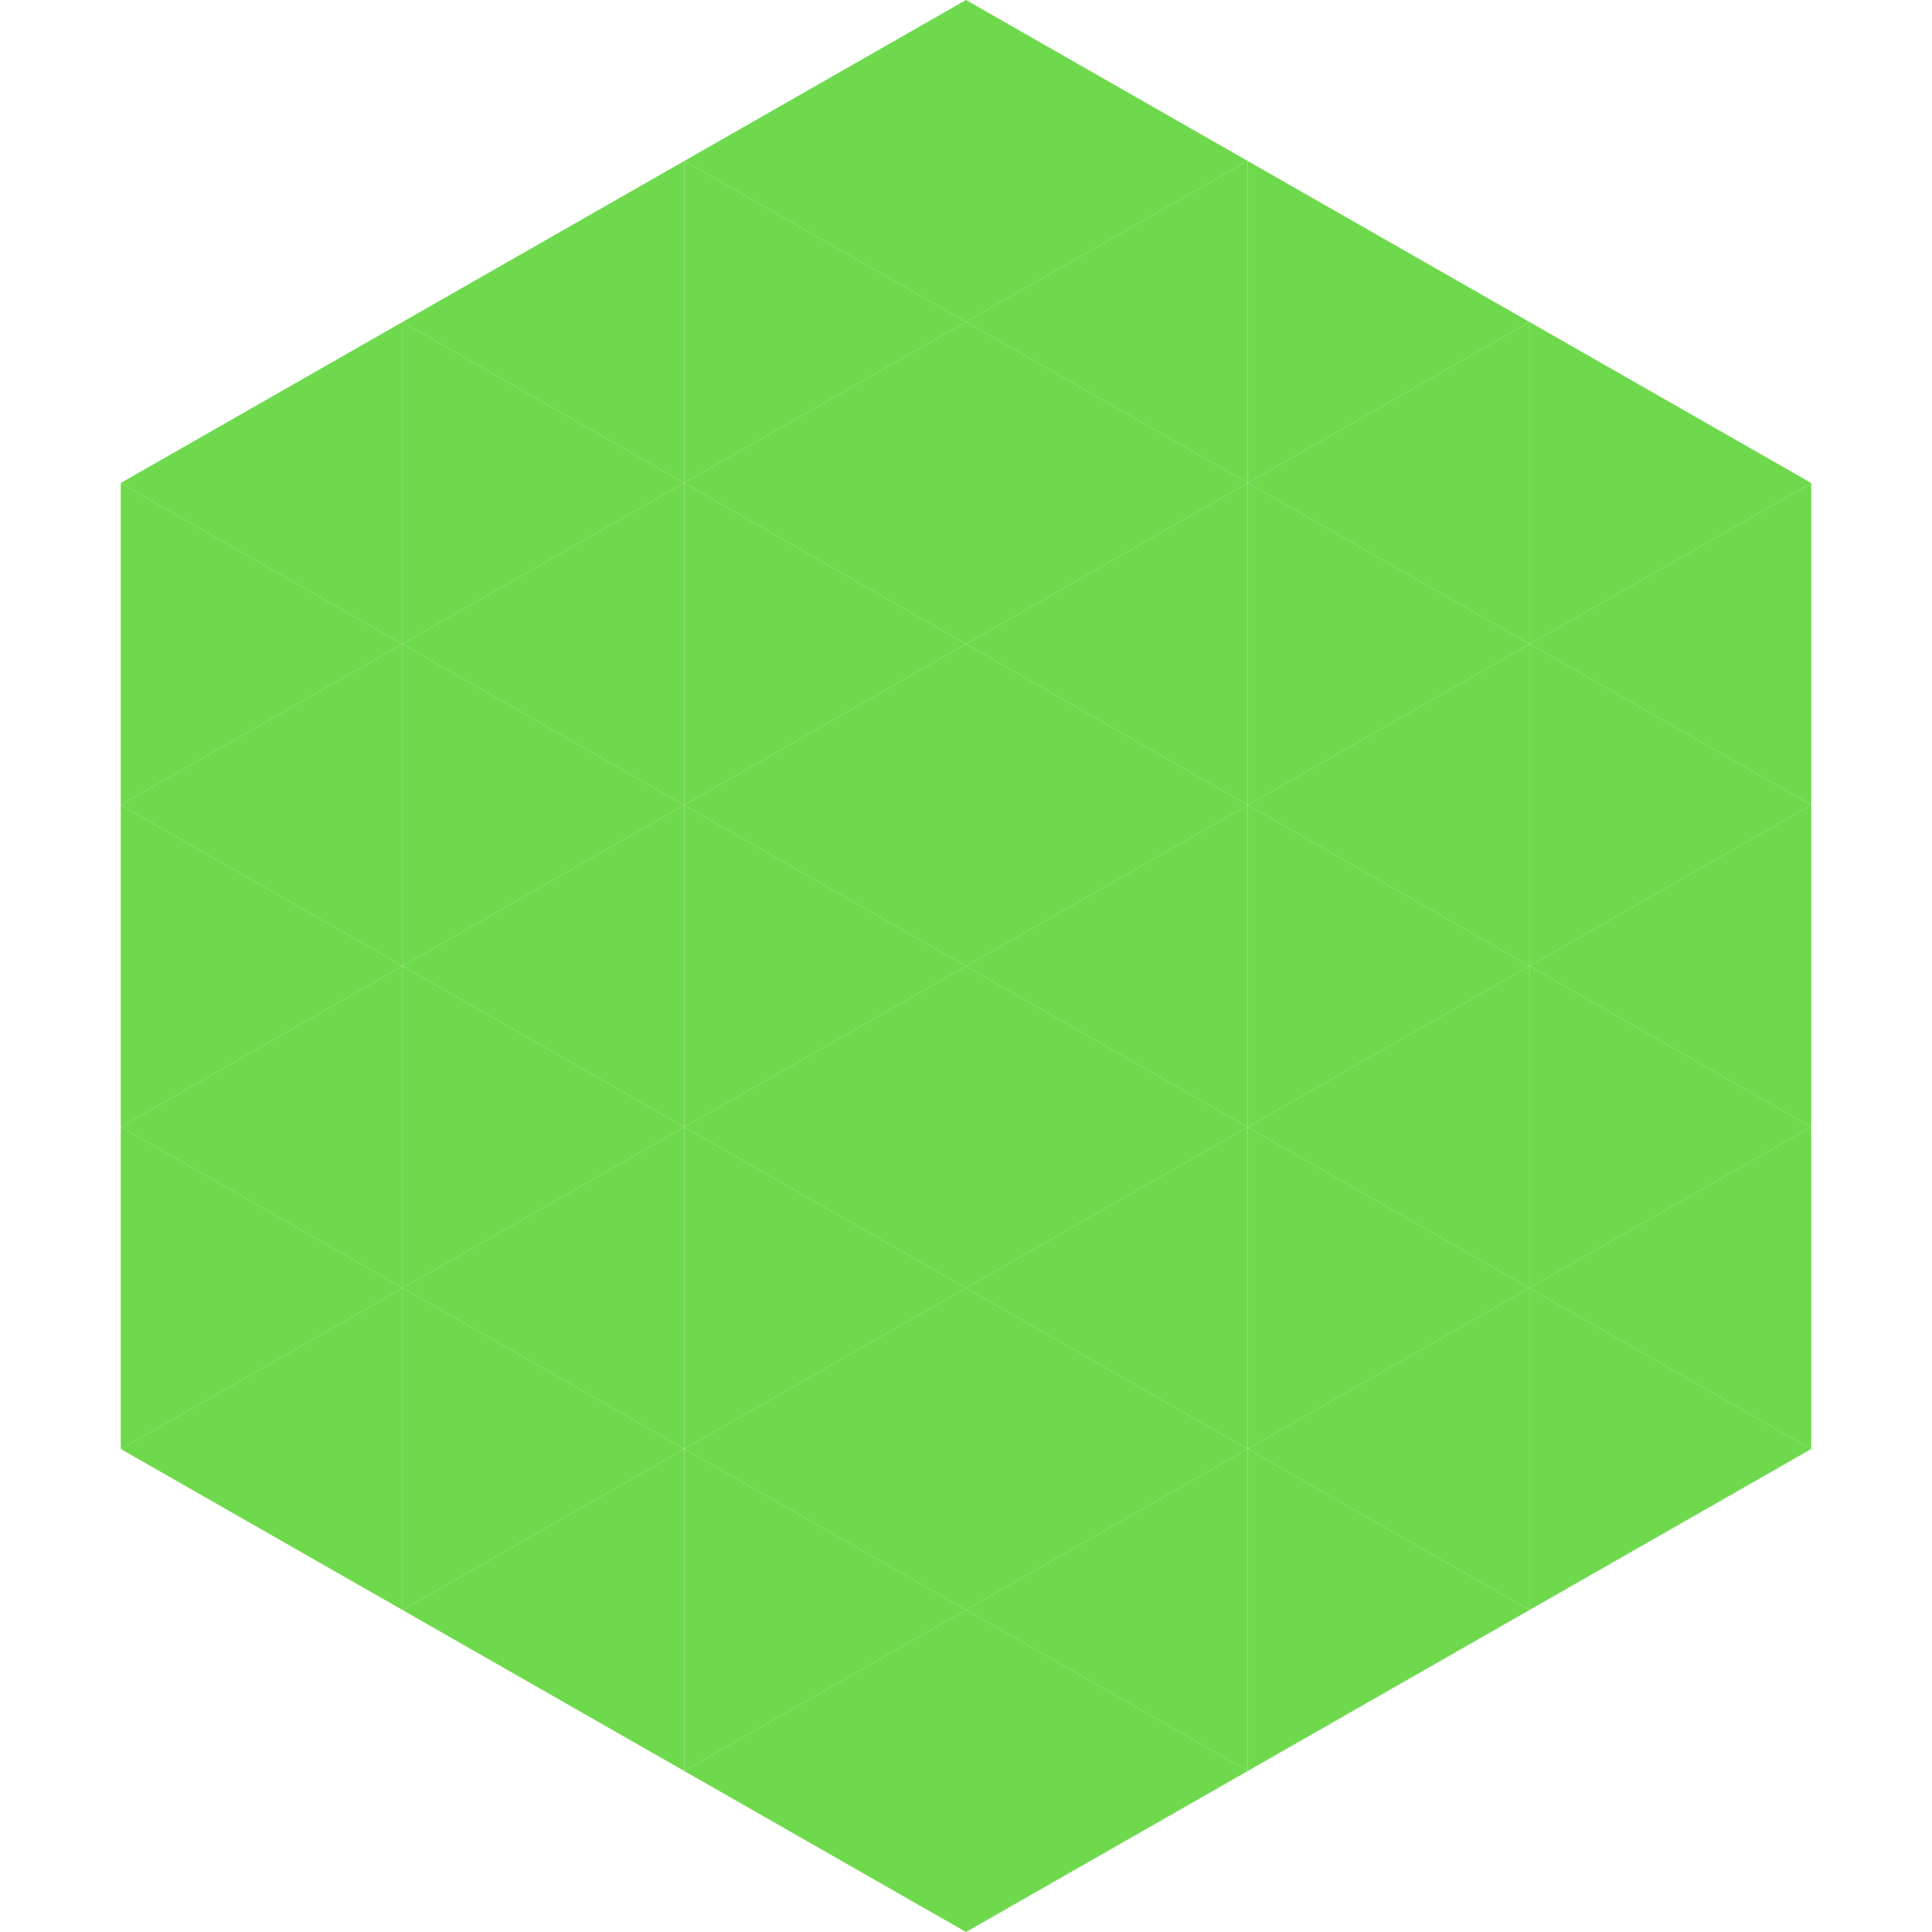 <?xml version="1.0"?>
<!-- Generated by SVGo -->
<svg width="240" height="240"
     xmlns="http://www.w3.org/2000/svg"
     xmlns:xlink="http://www.w3.org/1999/xlink">
<polygon points="50,40 15,60 50,80" style="fill:rgb(110,217,76)" />
<polygon points="190,40 225,60 190,80" style="fill:rgb(110,217,76)" />
<polygon points="15,60 50,80 15,100" style="fill:rgb(110,217,76)" />
<polygon points="225,60 190,80 225,100" style="fill:rgb(110,217,76)" />
<polygon points="50,80 15,100 50,120" style="fill:rgb(110,217,76)" />
<polygon points="190,80 225,100 190,120" style="fill:rgb(110,217,76)" />
<polygon points="15,100 50,120 15,140" style="fill:rgb(110,217,76)" />
<polygon points="225,100 190,120 225,140" style="fill:rgb(110,217,76)" />
<polygon points="50,120 15,140 50,160" style="fill:rgb(110,217,76)" />
<polygon points="190,120 225,140 190,160" style="fill:rgb(110,217,76)" />
<polygon points="15,140 50,160 15,180" style="fill:rgb(110,217,76)" />
<polygon points="225,140 190,160 225,180" style="fill:rgb(110,217,76)" />
<polygon points="50,160 15,180 50,200" style="fill:rgb(110,217,76)" />
<polygon points="190,160 225,180 190,200" style="fill:rgb(110,217,76)" />
<polygon points="15,180 50,200 15,220" style="fill:rgb(255,255,255); fill-opacity:0" />
<polygon points="225,180 190,200 225,220" style="fill:rgb(255,255,255); fill-opacity:0" />
<polygon points="50,0 85,20 50,40" style="fill:rgb(255,255,255); fill-opacity:0" />
<polygon points="190,0 155,20 190,40" style="fill:rgb(255,255,255); fill-opacity:0" />
<polygon points="85,20 50,40 85,60" style="fill:rgb(110,217,76)" />
<polygon points="155,20 190,40 155,60" style="fill:rgb(110,217,76)" />
<polygon points="50,40 85,60 50,80" style="fill:rgb(110,217,76)" />
<polygon points="190,40 155,60 190,80" style="fill:rgb(110,217,76)" />
<polygon points="85,60 50,80 85,100" style="fill:rgb(110,217,76)" />
<polygon points="155,60 190,80 155,100" style="fill:rgb(110,217,76)" />
<polygon points="50,80 85,100 50,120" style="fill:rgb(110,217,76)" />
<polygon points="190,80 155,100 190,120" style="fill:rgb(110,217,76)" />
<polygon points="85,100 50,120 85,140" style="fill:rgb(110,217,76)" />
<polygon points="155,100 190,120 155,140" style="fill:rgb(110,217,76)" />
<polygon points="50,120 85,140 50,160" style="fill:rgb(110,217,76)" />
<polygon points="190,120 155,140 190,160" style="fill:rgb(110,217,76)" />
<polygon points="85,140 50,160 85,180" style="fill:rgb(110,217,76)" />
<polygon points="155,140 190,160 155,180" style="fill:rgb(110,217,76)" />
<polygon points="50,160 85,180 50,200" style="fill:rgb(110,217,76)" />
<polygon points="190,160 155,180 190,200" style="fill:rgb(110,217,76)" />
<polygon points="85,180 50,200 85,220" style="fill:rgb(110,217,76)" />
<polygon points="155,180 190,200 155,220" style="fill:rgb(110,217,76)" />
<polygon points="120,0 85,20 120,40" style="fill:rgb(110,217,76)" />
<polygon points="120,0 155,20 120,40" style="fill:rgb(110,217,76)" />
<polygon points="85,20 120,40 85,60" style="fill:rgb(110,217,76)" />
<polygon points="155,20 120,40 155,60" style="fill:rgb(110,217,76)" />
<polygon points="120,40 85,60 120,80" style="fill:rgb(110,217,76)" />
<polygon points="120,40 155,60 120,80" style="fill:rgb(110,217,76)" />
<polygon points="85,60 120,80 85,100" style="fill:rgb(110,217,76)" />
<polygon points="155,60 120,80 155,100" style="fill:rgb(110,217,76)" />
<polygon points="120,80 85,100 120,120" style="fill:rgb(110,217,76)" />
<polygon points="120,80 155,100 120,120" style="fill:rgb(110,217,76)" />
<polygon points="85,100 120,120 85,140" style="fill:rgb(110,217,76)" />
<polygon points="155,100 120,120 155,140" style="fill:rgb(110,217,76)" />
<polygon points="120,120 85,140 120,160" style="fill:rgb(110,217,76)" />
<polygon points="120,120 155,140 120,160" style="fill:rgb(110,217,76)" />
<polygon points="85,140 120,160 85,180" style="fill:rgb(110,217,76)" />
<polygon points="155,140 120,160 155,180" style="fill:rgb(110,217,76)" />
<polygon points="120,160 85,180 120,200" style="fill:rgb(110,217,76)" />
<polygon points="120,160 155,180 120,200" style="fill:rgb(110,217,76)" />
<polygon points="85,180 120,200 85,220" style="fill:rgb(110,217,76)" />
<polygon points="155,180 120,200 155,220" style="fill:rgb(110,217,76)" />
<polygon points="120,200 85,220 120,240" style="fill:rgb(110,217,76)" />
<polygon points="120,200 155,220 120,240" style="fill:rgb(110,217,76)" />
<polygon points="85,220 120,240 85,260" style="fill:rgb(255,255,255); fill-opacity:0" />
<polygon points="155,220 120,240 155,260" style="fill:rgb(255,255,255); fill-opacity:0" />
</svg>

